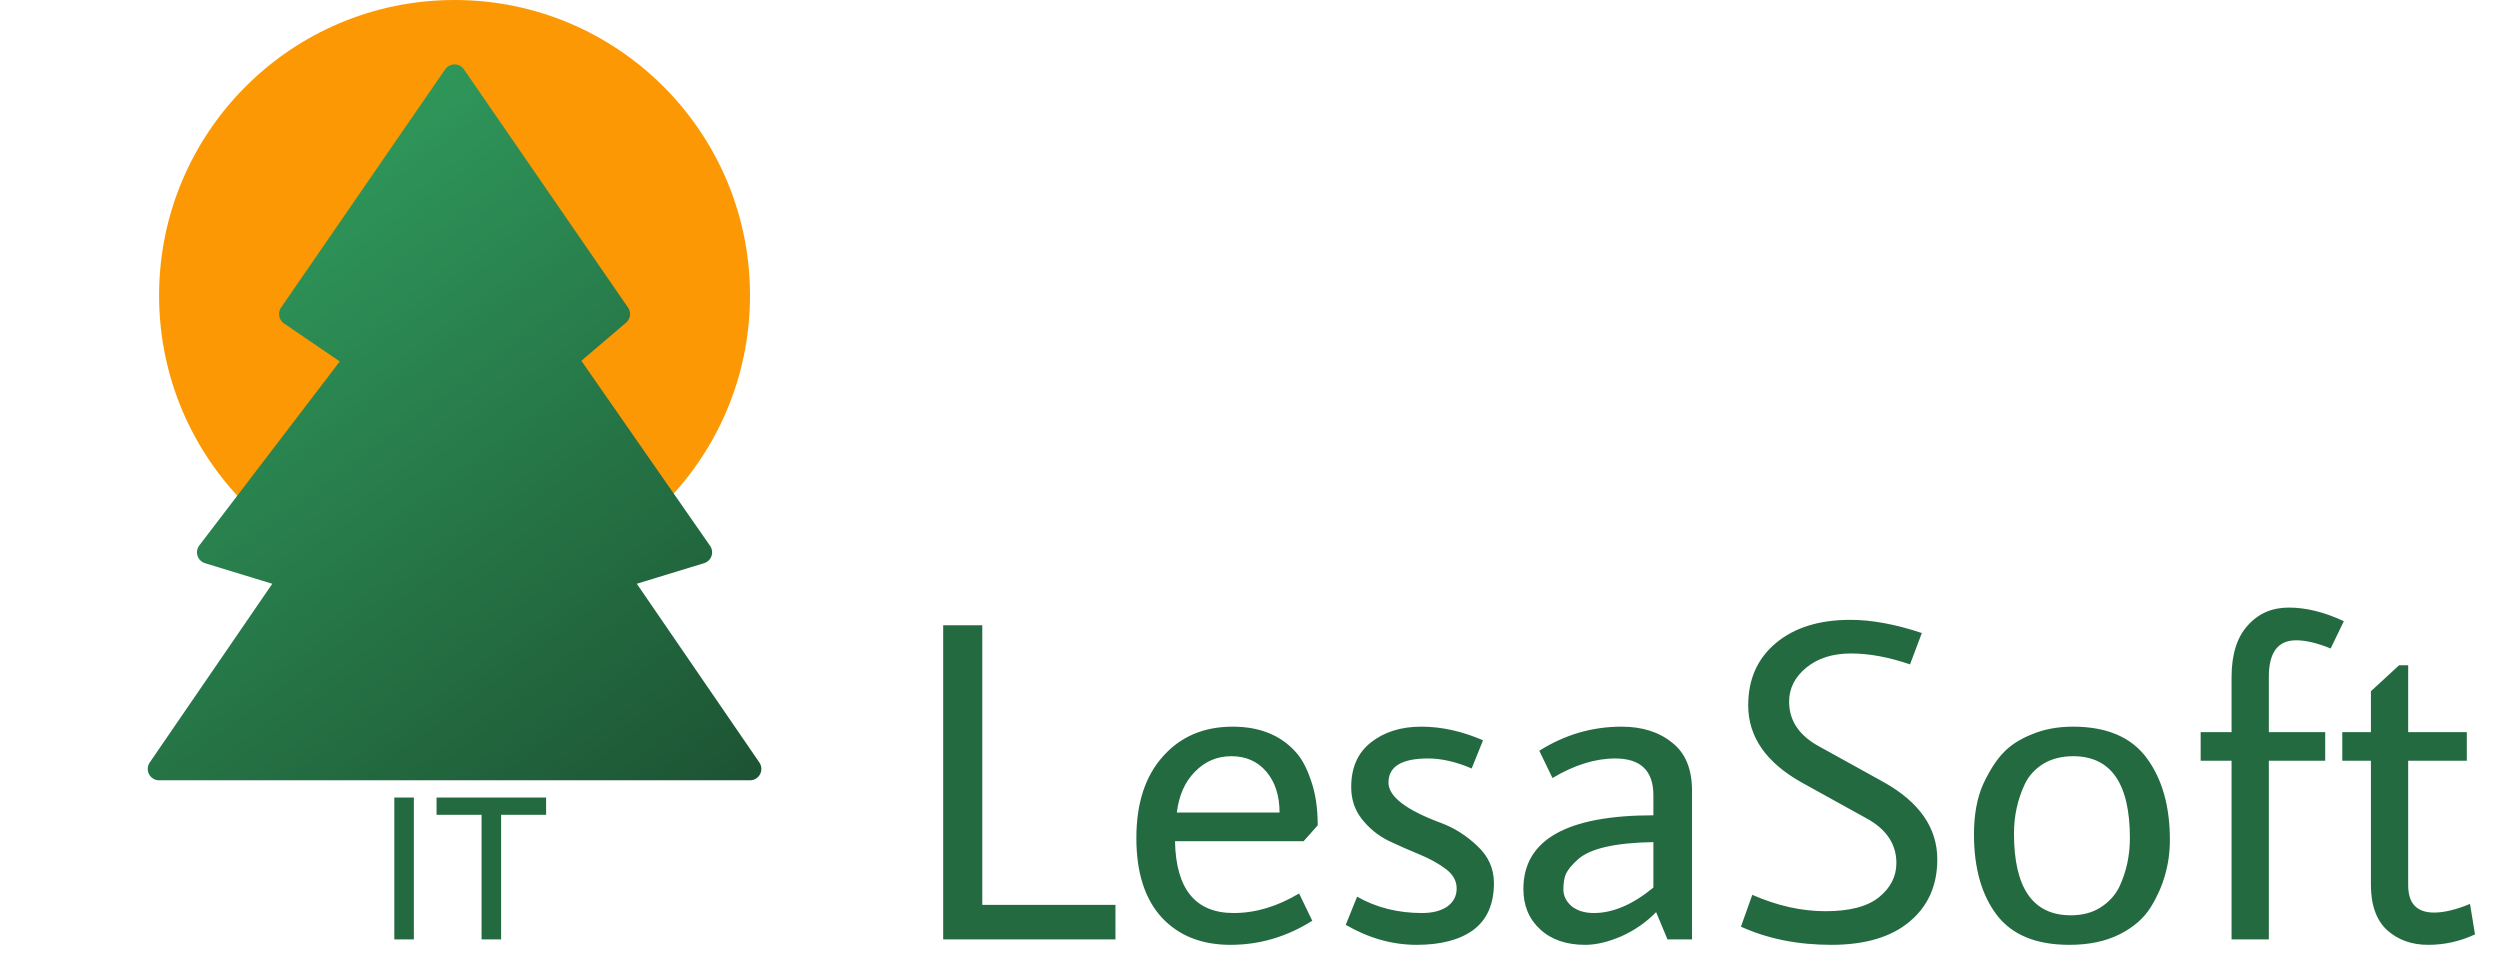 <?xml version="1.0" encoding="UTF-8"?> <svg xmlns="http://www.w3.org/2000/svg" width="110" height="42" viewBox="0 0 110 42" fill="none"><g clip-path="url(#clip0_124_291)"><ellipse cx="20" cy="13" rx="13" ry="13" fill="#FC9803"></ellipse><path d="M12.778 13.818L20 3.333L27.222 13.818L24.911 15.787L30.833 24.302L27.222 25.406L33 33.833H7L12.778 25.406L9.167 24.302L15.667 15.787L12.778 13.818Z" fill="url(#paint0_linear_124_291)" stroke="url(#paint1_linear_124_291)" stroke-linecap="round" stroke-linejoin="round"></path><path d="M17.35 42V35.09H18.21V42H17.35ZM19.209 35.85V35.09H24.029V35.85H22.049V42H21.189V35.85H19.209Z" fill="#236A41"></path></g><path d="M41.5 41.333V27.513H43.22V39.813H49.08V41.333H41.5ZM54.28 40.173C55.24 40.173 56.2 39.887 57.16 39.313L57.74 40.513C56.62 41.22 55.42 41.573 54.14 41.573C52.873 41.573 51.866 41.173 51.12 40.373C50.373 39.56 50 38.393 50 36.873C50 35.353 50.386 34.16 51.16 33.293C51.933 32.413 52.96 31.973 54.24 31.973C55.4 31.973 56.313 32.333 56.98 33.053C57.26 33.347 57.493 33.773 57.68 34.333C57.88 34.893 57.98 35.553 57.98 36.313L57.36 37.013H51.7C51.74 39.12 52.6 40.173 54.28 40.173ZM56.3 35.753C56.3 35.007 56.106 34.407 55.72 33.953C55.333 33.5 54.82 33.273 54.18 33.273C53.553 33.273 53.02 33.5 52.58 33.953C52.14 34.393 51.873 34.993 51.78 35.753H56.3ZM64.753 33.813C64.073 33.52 63.433 33.373 62.833 33.373C61.673 33.373 61.093 33.727 61.093 34.433C61.093 35.047 61.866 35.64 63.413 36.213C63.986 36.427 64.513 36.76 64.993 37.213C65.486 37.667 65.733 38.213 65.733 38.853C65.733 39.773 65.433 40.46 64.833 40.913C64.233 41.353 63.4 41.573 62.333 41.573C61.266 41.573 60.226 41.28 59.213 40.693L59.713 39.453C60.553 39.933 61.506 40.173 62.573 40.173C63.026 40.173 63.393 40.08 63.673 39.893C63.953 39.693 64.093 39.427 64.093 39.093C64.093 38.76 63.933 38.473 63.613 38.233C63.293 37.993 62.906 37.78 62.453 37.593C61.999 37.407 61.546 37.207 61.093 36.993C60.639 36.767 60.253 36.453 59.933 36.053C59.613 35.653 59.453 35.18 59.453 34.633C59.453 33.78 59.739 33.127 60.313 32.673C60.9 32.207 61.639 31.973 62.533 31.973C63.426 31.973 64.333 32.173 65.253 32.573L64.753 33.813ZM72.749 35.873V34.993C72.749 33.913 72.189 33.373 71.069 33.373C70.189 33.373 69.269 33.66 68.309 34.233L67.729 33.033C68.849 32.327 70.055 31.973 71.349 31.973C72.255 31.973 72.995 32.207 73.569 32.673C74.155 33.127 74.449 33.833 74.449 34.793V41.333H73.369L72.869 40.133C72.442 40.573 71.935 40.927 71.349 41.193C70.762 41.447 70.229 41.573 69.749 41.573C68.922 41.573 68.262 41.347 67.769 40.893C67.275 40.44 67.029 39.847 67.029 39.113C67.029 36.953 68.935 35.873 72.749 35.873ZM69.429 37.813C69.175 38.04 69.002 38.247 68.909 38.433C68.829 38.607 68.789 38.84 68.789 39.133C68.789 39.413 68.909 39.66 69.149 39.873C69.402 40.073 69.729 40.173 70.129 40.173C70.969 40.173 71.842 39.8 72.749 39.053V37.053C71.069 37.08 69.962 37.333 69.429 37.813ZM84.041 29.233C83.107 28.913 82.241 28.753 81.441 28.753C80.641 28.753 79.987 28.96 79.481 29.373C78.974 29.787 78.721 30.287 78.721 30.873C78.721 31.713 79.167 32.373 80.061 32.853L82.881 34.413C84.454 35.293 85.241 36.427 85.241 37.813C85.241 38.96 84.834 39.873 84.021 40.553C83.207 41.233 82.061 41.573 80.581 41.573C79.101 41.573 77.774 41.307 76.601 40.773L77.101 39.373C78.194 39.853 79.267 40.093 80.321 40.093C81.387 40.093 82.174 39.887 82.681 39.473C83.187 39.06 83.441 38.56 83.441 37.973C83.441 37.133 82.994 36.473 82.101 35.993L79.281 34.433C77.707 33.553 76.921 32.42 76.921 31.033C76.921 29.887 77.327 28.973 78.141 28.293C78.954 27.613 80.047 27.273 81.421 27.273C82.354 27.273 83.401 27.467 84.561 27.853L84.041 29.233ZM91.215 33.273C90.709 33.273 90.269 33.387 89.895 33.613C89.535 33.84 89.269 34.133 89.095 34.493C88.775 35.173 88.615 35.9 88.615 36.673C88.615 39.073 89.448 40.273 91.115 40.273C91.622 40.273 92.055 40.16 92.415 39.933C92.775 39.707 93.049 39.413 93.235 39.053C93.555 38.387 93.715 37.66 93.715 36.873C93.715 34.473 92.882 33.273 91.215 33.273ZM91.215 31.973C92.695 31.973 93.775 32.433 94.455 33.353C95.135 34.273 95.475 35.473 95.475 36.953C95.475 38.02 95.195 39.007 94.635 39.913C94.329 40.407 93.868 40.807 93.255 41.113C92.642 41.42 91.909 41.573 91.055 41.573C89.588 41.573 88.522 41.133 87.855 40.253C87.189 39.373 86.855 38.193 86.855 36.713C86.855 35.847 86.989 35.113 87.255 34.513C87.535 33.913 87.829 33.453 88.135 33.133C88.442 32.8 88.862 32.527 89.395 32.313C89.928 32.087 90.535 31.973 91.215 31.973ZM98.189 32.213V29.793C98.189 28.807 98.422 28.053 98.889 27.533C99.356 27 99.962 26.733 100.709 26.733C101.469 26.733 102.276 26.933 103.129 27.333L102.549 28.533C101.962 28.293 101.456 28.173 101.029 28.173C100.229 28.173 99.829 28.707 99.829 29.773V32.213H102.309V33.473H99.829V41.333H98.189V33.473H96.829V32.213H98.189ZM105.96 33.473V38.953C105.96 39.753 106.34 40.153 107.1 40.153C107.54 40.153 108.067 40.027 108.68 39.773L108.9 41.113C108.247 41.42 107.56 41.573 106.84 41.573C106.12 41.573 105.52 41.36 105.04 40.933C104.56 40.493 104.32 39.827 104.32 38.933V33.473H103.06V32.213H104.32V30.413L105.56 29.273H105.96V32.213H108.54V33.473H105.96Z" fill="#236A41"></path><defs><linearGradient id="paint0_linear_124_291" x1="11.42" y1="5.773" x2="32.426" y2="34.149" gradientUnits="userSpaceOnUse"><stop stop-color="#309C5D"></stop><stop offset="1" stop-color="#1D5534"></stop></linearGradient><linearGradient id="paint1_linear_124_291" x1="11.42" y1="5.773" x2="32.426" y2="34.149" gradientUnits="userSpaceOnUse"><stop stop-color="#309C5D"></stop><stop offset="1" stop-color="#1D5534"></stop></linearGradient><clipPath id="clip0_124_291"><rect width="40" height="41.333" fill="white"></rect></clipPath></defs></svg> 